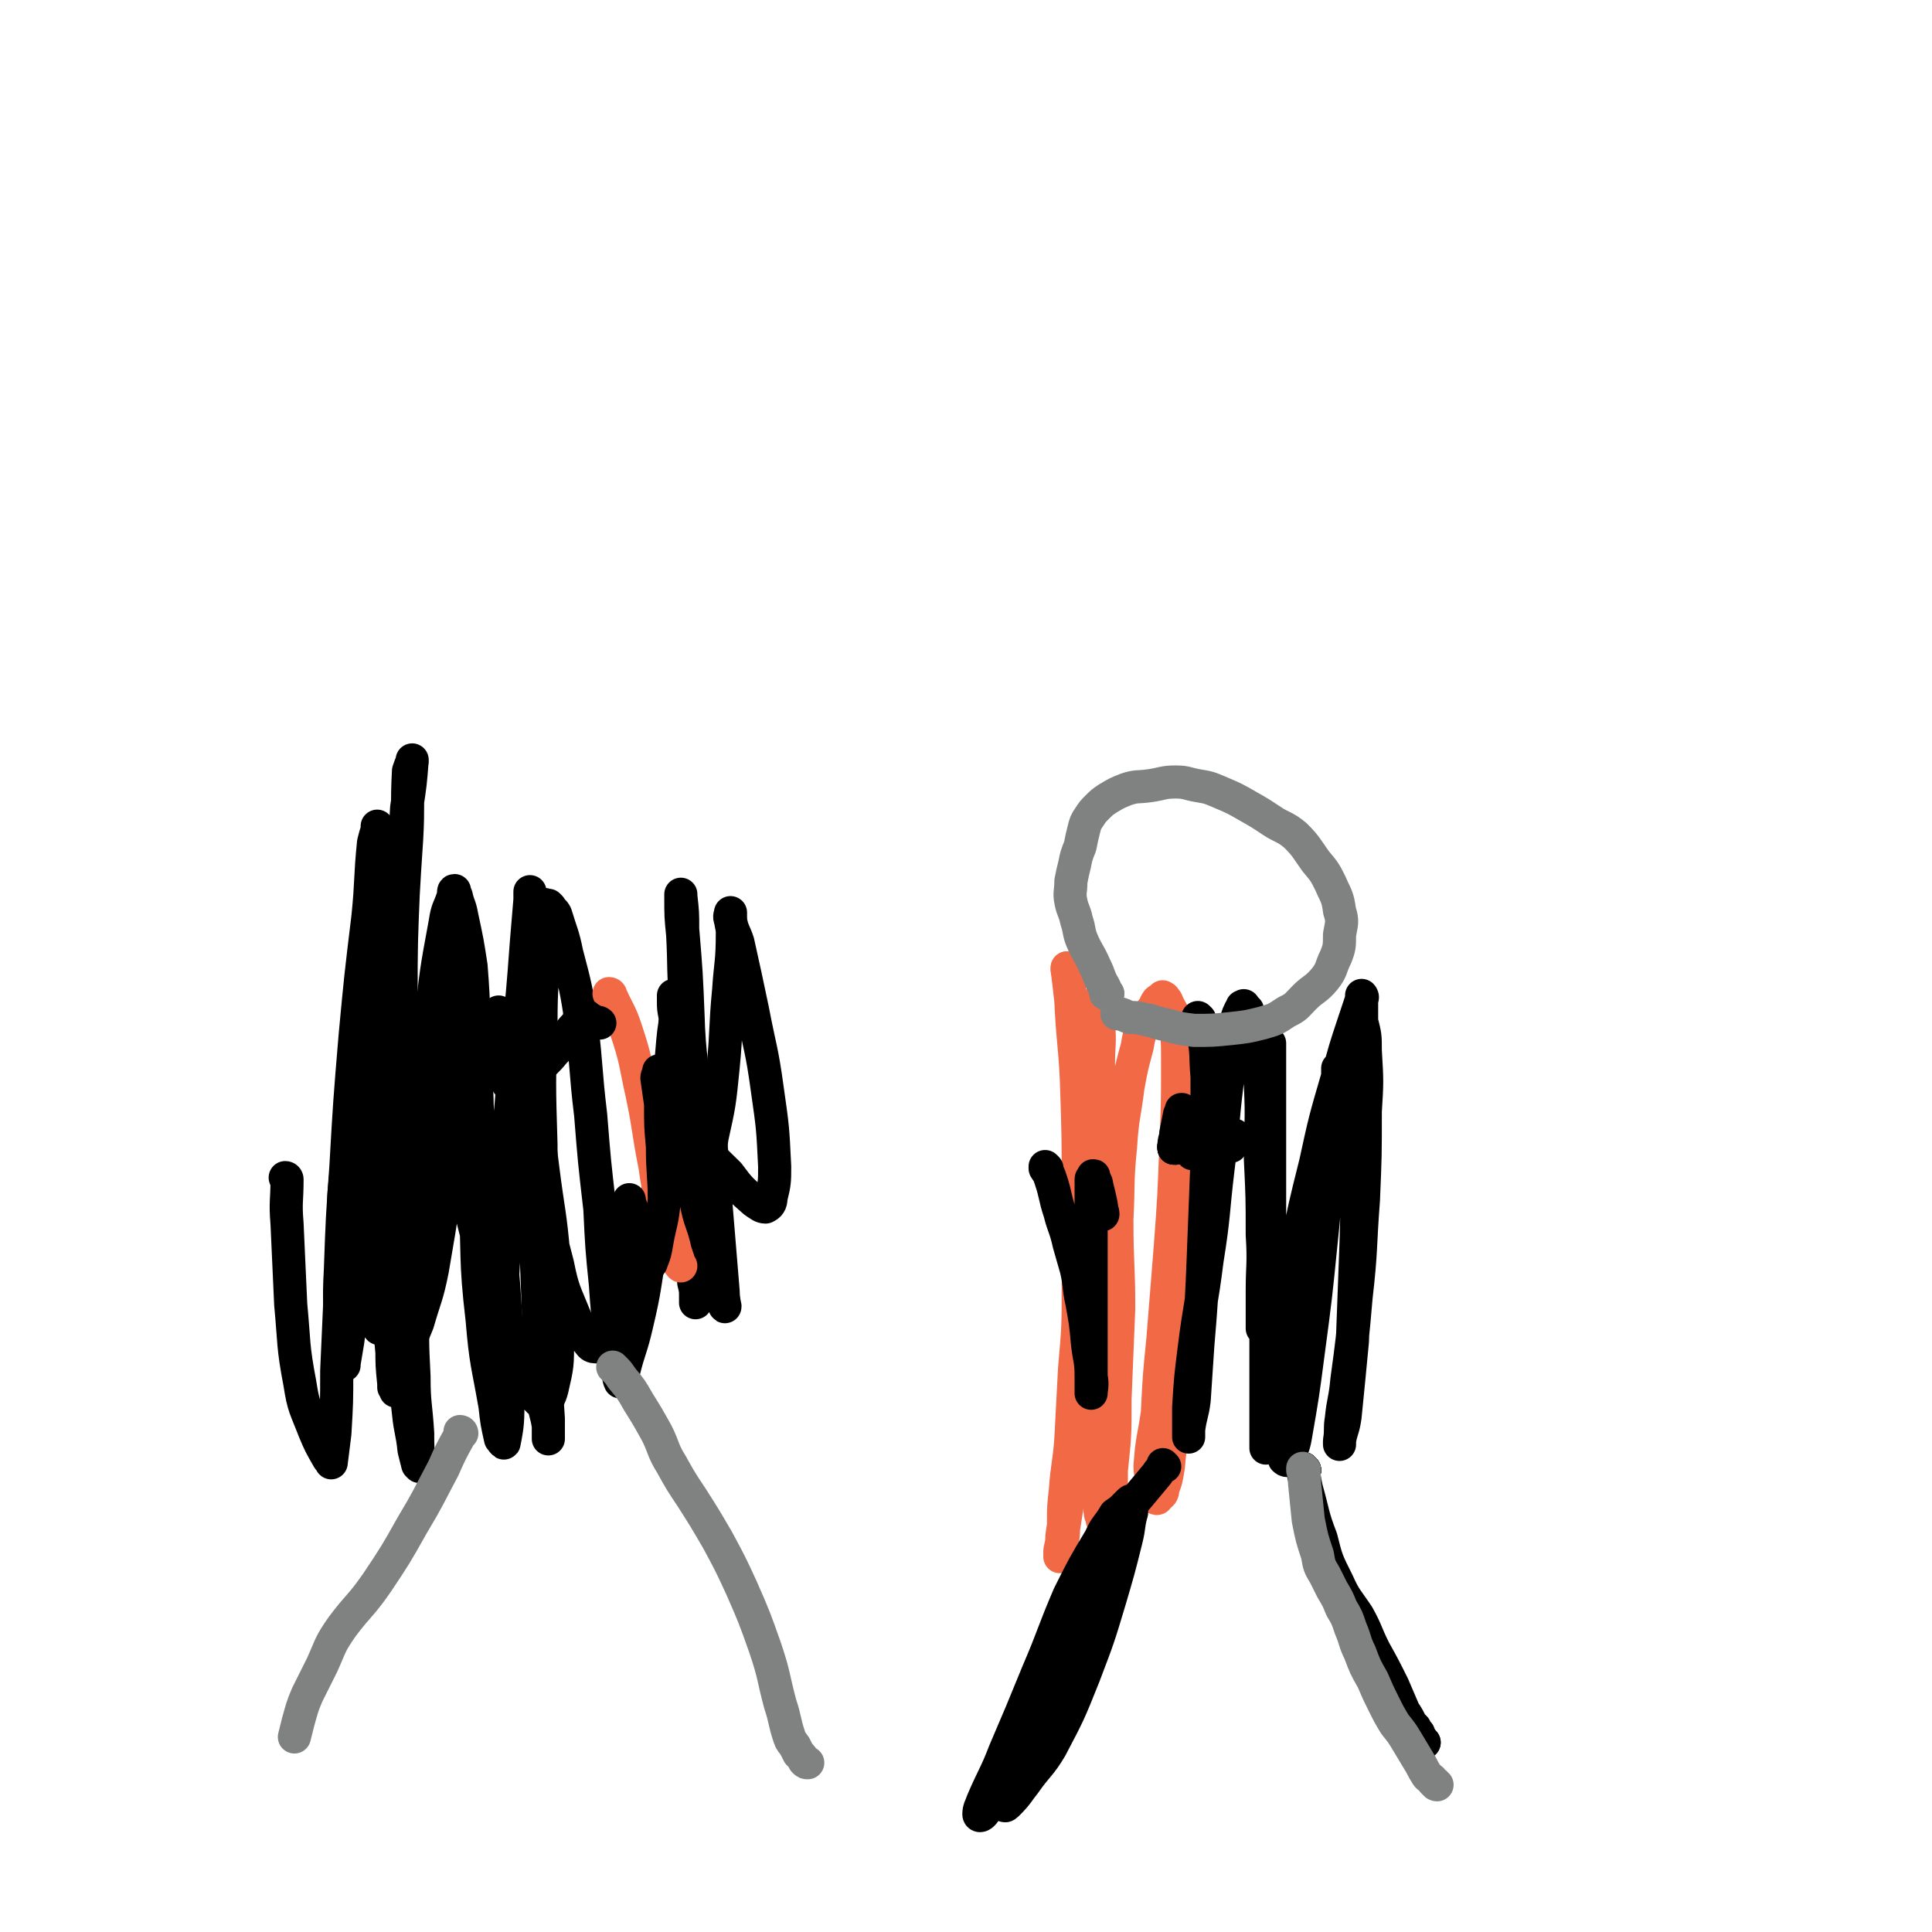 <svg viewBox='0 0 1050 1050' version='1.1' xmlns='http://www.w3.org/2000/svg' xmlns:xlink='http://www.w3.org/1999/xlink'><g fill='none' stroke='#F26946' stroke-width='18' stroke-linecap='round' stroke-linejoin='round'><path d='M581,527c0,0 -1,-1 -1,-1 0,0 0,0 0,1 0,0 0,0 0,0 '/><path d='M581,527c0,0 -1,-1 -1,-1 0,0 0,0 0,1 1,8 1,8 2,17 1,22 2,22 3,43 1,30 1,30 1,59 1,26 1,26 0,52 0,23 0,23 -2,46 -1,19 -1,19 -2,38 -1,14 -2,14 -3,28 -1,9 -1,9 -1,19 -1,6 -1,6 -1,12 0,3 0,3 -1,5 0,0 0,0 0,0 0,-2 0,-2 0,-3 1,-6 2,-6 2,-12 2,-13 2,-13 4,-26 1,-17 2,-17 3,-34 1,-20 1,-20 1,-41 1,-21 1,-21 2,-42 1,-27 1,-27 2,-53 0,-22 -1,-22 0,-45 1,-14 1,-14 2,-29 0,-5 0,-5 1,-11 1,-2 1,-2 2,-3 0,-1 0,0 -1,0 0,0 0,0 0,0 '/><path d='M595,547c0,0 -1,-1 -1,-1 0,1 1,1 1,3 2,4 2,4 2,8 1,10 0,10 0,21 1,21 1,21 0,42 0,26 0,26 -1,51 -1,26 -1,26 -2,52 0,19 0,19 0,38 0,15 0,15 0,30 1,9 1,9 2,18 1,6 1,6 2,13 0,2 1,2 1,4 1,0 0,0 0,0 2,-3 2,-3 3,-6 2,-10 2,-10 2,-21 2,-19 2,-19 2,-39 1,-24 1,-24 2,-49 0,-24 -1,-24 -1,-48 1,-20 0,-20 2,-40 1,-16 2,-16 4,-32 2,-11 2,-11 5,-22 1,-6 1,-6 4,-13 1,-3 2,-3 4,-7 2,-2 1,-2 3,-5 1,-1 1,0 2,-1 1,-1 1,-2 1,-1 1,0 1,1 2,2 2,5 3,5 4,9 2,12 2,12 2,24 0,23 0,23 -1,47 -1,27 -1,27 -3,54 -2,25 -2,25 -4,50 -2,20 -2,20 -3,40 -2,14 -3,14 -4,29 0,6 2,6 3,13 0,2 -1,3 0,4 1,1 1,0 2,-1 1,-1 2,-1 2,-4 2,-5 2,-6 3,-12 1,-13 2,-13 3,-27 2,-25 2,-25 3,-51 2,-29 2,-29 3,-58 2,-21 2,-21 3,-43 1,-15 1,-15 2,-31 0,-9 0,-9 0,-17 0,-4 0,-4 0,-7 0,-2 0,-3 0,-5 1,-2 2,-2 3,-4 0,0 -1,0 -1,0 0,0 0,0 0,0 '/></g>
<g fill='none' stroke='#000000' stroke-width='18' stroke-linecap='round' stroke-linejoin='round'><path d='M652,554c0,0 -1,-1 -1,-1 1,4 2,5 3,9 2,12 1,12 2,23 0,22 0,22 0,45 -1,26 -1,26 -2,52 -1,25 -1,25 -3,49 -1,15 -1,15 -2,30 -1,8 -2,8 -3,16 0,2 0,2 0,3 0,1 0,1 0,1 0,0 0,0 0,0 0,-8 0,-8 0,-16 1,-16 1,-16 3,-32 3,-24 4,-24 7,-48 4,-25 3,-25 6,-50 3,-23 2,-23 5,-47 1,-12 1,-12 3,-25 1,-5 0,-5 2,-9 1,-3 1,-3 2,-5 1,-1 1,-1 1,-2 0,0 0,0 0,0 1,0 1,-1 1,0 1,1 1,1 2,2 2,7 3,7 5,13 2,14 1,14 2,28 1,20 0,20 0,40 1,21 1,21 1,41 1,16 0,16 0,31 0,7 0,7 0,14 0,3 0,4 0,6 0,0 0,0 0,-1 4,-6 5,-5 8,-11 8,-16 8,-16 13,-32 8,-21 7,-21 13,-43 5,-20 4,-20 8,-40 3,-13 3,-13 6,-26 1,-4 1,-4 2,-9 1,-2 1,-2 2,-4 1,-1 1,-1 2,-3 0,0 -1,0 -1,0 0,0 0,0 0,0 1,1 1,1 1,2 2,8 2,8 2,16 1,17 1,17 0,33 0,24 0,24 -1,48 -2,26 -1,27 -4,53 -2,23 -2,23 -5,45 -1,11 -2,11 -3,21 -1,6 0,6 -1,12 0,1 0,1 0,2 0,0 0,-1 0,-2 1,-6 2,-6 3,-13 2,-20 2,-20 4,-41 1,-27 1,-27 2,-54 1,-29 0,-29 1,-58 1,-23 1,-23 2,-47 0,-12 0,-12 0,-24 0,-1 0,-1 0,-3 0,-1 0,-2 0,-2 0,0 1,1 0,2 -2,6 -2,6 -4,12 -5,15 -5,15 -9,30 -7,24 -7,24 -12,47 -6,24 -6,24 -11,49 -5,27 -4,28 -8,55 -2,16 -2,16 -5,32 -1,7 -1,7 -2,15 0,2 0,2 -1,3 0,0 0,1 0,1 0,-4 0,-4 0,-7 0,-14 0,-14 0,-28 0,-23 0,-23 0,-47 0,-32 0,-32 0,-64 0,-22 1,-22 1,-44 0,-13 0,-13 0,-26 0,-2 1,-2 1,-4 0,0 0,0 0,0 0,0 0,0 0,0 0,3 0,3 0,6 0,10 0,10 0,21 0,22 0,22 0,45 0,25 0,25 0,51 1,25 0,25 1,50 1,15 1,15 3,31 1,8 1,8 3,17 1,3 0,3 1,5 1,1 2,1 2,0 2,-6 3,-6 4,-12 4,-23 4,-23 7,-46 4,-30 4,-30 7,-60 3,-28 2,-28 5,-57 2,-15 2,-15 4,-29 0,-4 0,-5 0,-8 0,-1 0,0 0,1 0,1 0,1 0,3 -1,9 -1,9 -2,19 -2,17 -2,17 -5,34 -2,20 -1,20 -5,39 -2,14 -4,14 -6,27 -2,8 -2,8 -3,17 0,0 0,0 0,0 '/><path d='M156,641c0,0 0,-1 -1,-1 0,0 1,0 1,1 0,12 -1,12 0,24 1,22 1,22 2,44 2,21 1,22 5,43 2,13 3,13 8,26 3,7 3,7 7,14 1,2 2,2 2,3 0,0 0,0 0,0 0,0 0,0 0,0 1,-8 1,-8 2,-16 1,-17 1,-17 1,-34 1,-22 1,-22 2,-45 1,-26 1,-26 2,-52 2,-22 3,-22 5,-44 1,-8 0,-8 1,-16 0,-4 1,-4 2,-7 0,-3 -1,-3 0,-5 0,-2 1,-2 1,-4 0,-2 -1,-2 0,-3 0,-1 0,0 1,0 0,0 0,0 0,0 0,0 0,0 0,1 2,7 3,7 4,14 2,13 2,13 3,27 2,17 2,17 3,33 2,20 2,20 3,41 2,19 1,19 2,39 1,11 1,11 2,22 0,4 0,4 0,8 1,1 1,1 1,2 0,0 0,0 0,0 0,-2 -1,-2 -1,-4 -1,-10 -1,-10 -1,-20 -1,-27 -2,-27 -2,-55 0,-37 0,-37 1,-75 2,-47 2,-47 5,-94 2,-34 2,-34 4,-69 2,-13 2,-13 3,-26 0,0 0,0 0,1 -1,2 -1,2 -2,5 -1,19 0,19 -1,37 -2,30 -2,30 -3,61 -1,36 -1,36 -1,72 -1,39 -1,39 0,79 0,30 0,31 1,61 1,20 2,20 4,39 1,10 2,10 3,20 1,4 1,4 2,8 0,0 1,1 1,1 0,-1 0,-1 0,-2 -1,-8 -1,-8 -1,-16 -1,-16 -2,-16 -2,-31 -1,-20 -1,-20 0,-40 0,-37 0,-37 2,-73 2,-40 2,-40 7,-79 3,-28 3,-28 8,-55 1,-7 2,-7 4,-13 1,-2 0,-4 1,-4 0,0 0,1 1,3 1,5 2,5 3,11 3,14 3,14 5,27 2,25 1,25 2,49 2,29 1,30 2,59 1,24 2,24 4,47 1,19 1,19 2,38 2,12 2,12 3,25 1,5 1,5 2,9 0,1 0,3 0,2 0,-2 1,-3 1,-7 1,-14 0,-14 0,-28 1,-21 1,-21 2,-42 1,-26 0,-26 2,-53 2,-28 2,-28 5,-57 3,-27 3,-27 5,-54 1,-12 1,-12 2,-24 0,-2 0,-3 0,-4 0,-1 0,0 0,1 0,3 0,3 0,6 1,11 1,11 1,21 0,23 0,23 0,46 0,25 -1,25 0,50 0,31 1,31 2,62 1,26 1,26 2,53 1,18 1,18 2,36 1,8 2,8 3,15 0,3 0,3 0,6 0,0 0,1 0,1 0,-6 0,-6 0,-11 -1,-15 -1,-15 -2,-30 -1,-28 -1,-28 -1,-56 -1,-31 -1,-31 -1,-63 -1,-33 -1,-33 0,-66 0,-22 1,-22 2,-45 0,-9 -1,-10 0,-19 0,-1 0,0 1,0 0,0 0,0 0,0 1,0 1,0 1,0 0,0 0,0 1,1 1,2 2,2 3,4 3,10 4,11 6,21 5,19 5,19 8,38 3,25 2,25 5,50 2,25 2,25 5,51 1,21 1,21 3,41 1,14 1,15 3,29 1,7 2,7 3,15 1,4 1,7 2,9 1,0 1,-3 2,-6 3,-12 4,-12 7,-25 5,-21 4,-21 8,-43 4,-27 3,-27 6,-53 3,-25 2,-26 5,-51 1,-12 1,-12 3,-24 0,-3 0,-3 0,-5 0,0 0,0 1,0 0,0 0,0 0,0 0,-1 0,-1 1,-2 0,0 1,0 1,1 1,1 1,1 1,3 2,5 2,5 2,10 1,16 1,16 1,32 0,23 -1,23 0,45 0,22 1,22 2,44 0,10 0,10 0,20 1,4 1,4 1,8 0,1 0,3 0,3 0,0 0,-2 0,-3 0,-12 0,-12 0,-23 -1,-31 0,-31 -1,-62 -1,-33 -2,-33 -3,-66 -1,-25 -1,-25 -3,-49 0,-9 0,-9 -1,-18 0,-1 0,-1 0,-1 0,0 0,1 0,2 0,10 0,10 1,20 1,19 0,19 2,38 2,26 2,26 5,51 2,29 1,29 5,57 2,18 2,18 6,37 1,7 1,6 3,13 1,3 2,7 2,6 0,0 -1,-4 -1,-8 -4,-49 -4,-49 -8,-97 '/></g>
<g fill='none' stroke='#F26946' stroke-width='18' stroke-linecap='round' stroke-linejoin='round'><path d='M332,541c0,0 -1,-1 -1,-1 0,0 1,0 1,1 4,9 5,9 8,18 6,18 5,18 9,36 4,19 3,19 7,39 2,15 3,15 6,29 2,8 3,8 5,17 1,3 1,3 2,6 0,1 0,1 1,2 0,0 0,0 0,0 '/><path d='M639,624c0,0 -1,-1 -1,-1 0,0 0,0 0,1 0,0 0,0 0,0 '/></g>
<g fill='none' stroke='#000000' stroke-width='18' stroke-linecap='round' stroke-linejoin='round'><path d='M639,624c0,0 -1,-1 -1,-1 0,0 0,0 0,1 0,0 0,0 0,0 '/><path d='M639,624c0,0 -1,-1 -1,-1 0,0 0,0 0,1 0,0 0,0 0,0 '/><path d='M639,624c0,0 -1,-1 -1,-1 0,0 0,0 0,1 0,0 0,0 0,0 '/><path d='M639,624c0,0 -1,0 -1,-1 0,-4 1,-4 1,-7 1,-5 1,-5 2,-10 0,-1 1,-1 1,-3 1,0 0,0 0,0 0,0 0,0 0,0 1,0 1,1 1,2 1,2 1,2 2,4 0,3 0,3 0,5 1,2 1,2 1,5 1,2 1,2 2,3 0,2 0,2 0,4 0,0 0,1 0,1 0,0 0,0 0,0 1,-1 1,0 1,0 2,-1 2,-1 3,-2 1,0 1,-1 2,-1 1,-1 1,-1 2,-2 0,-1 0,-1 0,-2 1,0 1,0 1,0 0,0 0,0 0,0 1,0 1,0 1,0 1,-1 0,-1 0,-1 1,-1 1,0 2,0 0,0 0,0 0,0 1,0 1,0 2,0 2,0 2,0 3,1 0,0 1,0 1,1 1,0 0,1 0,1 1,0 1,0 1,0 1,0 1,0 1,1 0,0 0,0 0,0 '/><path d='M669,623c0,0 -1,-1 -1,-1 0,0 0,1 0,1 1,-1 0,-1 0,-1 1,-2 1,-2 1,-3 1,-1 1,-1 2,-2 0,0 0,0 -1,0 0,0 0,0 0,0 1,0 1,0 1,0 '/><path d='M272,551c0,0 -1,-1 -1,-1 0,0 0,0 1,1 0,0 0,0 0,0 0,0 -1,-1 -1,-1 0,0 0,0 1,1 0,0 0,0 0,0 0,0 -1,-1 -1,-1 0,0 0,0 1,1 0,0 0,0 0,0 0,3 1,3 1,6 1,7 1,7 2,15 0,6 1,6 1,12 0,2 0,2 0,5 0,0 0,0 1,1 0,0 0,0 0,0 0,-1 0,-1 1,-1 1,-2 0,-2 1,-3 2,-3 2,-3 4,-6 1,-1 0,-1 1,-3 1,-1 2,-1 2,-2 0,0 0,0 0,0 0,0 0,0 0,0 0,0 -1,-1 -1,-1 0,0 1,1 1,1 1,2 2,2 2,3 1,2 0,2 1,4 0,1 0,1 1,2 0,0 -1,1 0,1 0,0 0,0 1,0 1,-2 0,-2 1,-3 4,-5 5,-5 9,-10 4,-4 4,-5 7,-9 3,-4 3,-4 6,-7 1,-2 0,-3 2,-4 0,-1 1,0 1,0 0,0 0,0 0,0 0,0 0,0 0,0 0,0 0,-1 1,0 1,0 1,1 3,2 1,0 0,1 1,1 2,1 3,0 4,1 0,0 0,0 0,0 '/><path d='M206,523c0,0 -1,-1 -1,-1 0,0 1,0 1,1 0,0 0,0 0,0 -1,2 -1,2 -1,5 -1,12 -2,12 -3,23 -2,26 -2,26 -4,51 -2,27 -1,27 -3,55 -2,22 -2,22 -3,43 -2,15 -1,15 -3,29 -1,6 -1,6 -2,12 0,0 0,1 0,1 -1,-1 -2,-1 -2,-3 -1,-6 0,-6 0,-12 0,-19 -1,-19 0,-37 1,-28 1,-28 3,-56 2,-35 2,-35 5,-71 3,-32 3,-32 7,-65 2,-20 1,-20 3,-40 1,-4 1,-4 2,-7 0,-1 0,-2 0,-2 0,0 0,1 0,2 0,7 0,7 0,14 -1,14 -1,14 -1,28 -1,25 -1,25 0,49 0,26 1,26 1,52 0,28 0,28 0,56 0,23 0,23 1,45 0,12 0,12 0,24 0,1 0,1 0,3 0,0 0,0 0,0 0,0 0,0 0,0 0,-7 0,-7 0,-14 0,-17 -1,-17 0,-34 1,-31 1,-31 3,-61 2,-32 2,-32 4,-64 2,-26 2,-26 3,-53 1,-6 0,-6 1,-12 0,-2 1,-2 1,-3 0,-1 0,0 0,1 0,2 0,2 0,4 0,9 0,9 0,19 0,22 0,22 0,45 0,27 -1,27 0,54 0,30 0,30 1,60 0,21 -1,21 1,42 0,10 1,10 3,21 0,0 0,1 0,1 2,-4 2,-4 4,-9 4,-14 5,-14 8,-29 6,-35 6,-35 9,-70 4,-34 3,-34 5,-68 1,-11 1,-11 2,-22 0,-2 0,-2 0,-4 0,0 0,0 0,0 0,0 0,1 0,2 0,7 1,7 1,15 2,23 2,23 3,46 2,30 2,30 3,60 2,34 0,34 4,68 2,24 3,24 7,47 1,9 1,9 3,18 1,1 2,3 2,2 2,-10 2,-12 2,-23 1,-22 1,-22 -1,-44 -2,-30 -2,-30 -7,-60 -4,-31 -4,-31 -10,-61 -3,-21 -3,-22 -8,-43 -1,-4 -2,-3 -4,-7 -1,-1 -1,-2 -2,-2 0,0 0,2 0,3 -1,8 -2,8 -2,16 0,16 -1,16 1,31 3,22 4,22 9,45 5,25 5,25 12,49 6,22 4,23 12,44 4,11 6,10 12,20 3,5 3,10 7,10 2,1 4,-3 5,-7 3,-13 3,-13 3,-27 1,-22 0,-23 -2,-45 -2,-24 -3,-24 -6,-48 -2,-16 -2,-16 -5,-31 -1,-5 -1,-5 -2,-9 -1,-1 0,-1 0,-1 0,0 0,0 0,1 1,9 0,9 2,18 2,18 2,18 5,35 3,20 3,20 8,39 3,15 4,15 10,30 3,7 3,8 8,14 1,1 2,1 4,1 2,-2 2,-3 4,-6 2,-5 2,-5 4,-11 4,-11 4,-11 6,-21 2,-11 1,-11 2,-21 1,-7 0,-7 1,-13 0,-3 0,-3 0,-6 0,-1 0,-1 0,-2 0,0 0,0 0,1 0,0 0,0 0,0 1,3 1,3 2,6 1,5 1,5 2,10 2,5 2,6 3,11 1,3 1,3 3,6 0,0 0,1 1,1 0,0 1,0 1,-1 2,-5 2,-5 3,-11 2,-11 3,-11 4,-23 0,-14 -1,-14 -1,-29 -1,-11 -1,-11 -1,-23 -1,-7 -1,-7 -2,-14 0,-2 1,-2 1,-4 0,0 0,0 0,0 1,1 2,1 3,3 4,7 4,7 8,14 5,10 4,11 10,20 7,10 8,10 17,19 6,8 6,8 14,15 3,2 4,3 6,3 2,-1 3,-2 3,-5 2,-8 2,-9 2,-17 -1,-21 -1,-21 -4,-42 -3,-22 -4,-22 -8,-43 -4,-19 -4,-19 -8,-37 -2,-6 -3,-6 -4,-12 -1,-2 0,-3 0,-4 0,0 0,0 0,1 0,0 0,0 0,1 0,5 1,5 1,9 0,16 -1,16 -2,31 -2,21 -1,21 -3,42 -2,20 -2,20 -6,38 -1,7 -1,7 -3,13 -1,2 -1,4 -2,4 -1,1 -1,-1 -2,-2 -3,-4 -4,-4 -5,-8 -4,-14 -3,-14 -5,-29 -1,-12 -2,-12 -3,-25 -1,-9 0,-9 0,-18 -1,-5 -1,-5 -1,-9 0,-2 0,-2 0,-3 0,0 0,0 1,0 '/><path d='M569,635c0,0 -1,-1 -1,-1 0,0 0,0 0,1 0,0 0,0 0,0 2,3 2,3 3,6 3,9 2,9 5,18 2,8 3,8 5,17 2,7 2,7 4,14 2,9 1,9 3,18 2,11 2,11 3,22 1,9 2,9 2,18 1,5 0,7 0,9 0,1 0,-2 0,-4 0,-10 0,-10 0,-20 0,-15 0,-15 0,-29 0,-19 0,-19 0,-37 0,-13 0,-13 0,-26 0,-1 1,-1 1,-2 1,0 0,0 0,1 0,0 0,0 0,0 1,2 2,2 2,4 2,8 3,12 3,16 1,1 0,-3 -1,-5 '/><path d='M633,797c0,0 -1,-1 -1,-1 0,0 0,0 0,1 1,0 1,0 0,0 -1,2 -2,2 -3,4 -5,6 -5,6 -10,12 -4,5 -5,4 -8,10 -5,6 -5,6 -8,13 -3,8 -3,8 -6,16 -4,12 -4,12 -9,24 -6,15 -6,15 -12,30 -7,14 -7,14 -13,28 -6,10 -6,10 -12,21 -4,9 -4,9 -9,17 -2,5 -2,5 -5,10 -2,2 -1,2 -3,4 -1,1 -2,1 -2,0 0,-3 1,-4 2,-7 6,-14 7,-14 12,-27 9,-21 9,-21 18,-43 9,-21 8,-21 17,-42 8,-16 8,-16 17,-31 3,-7 4,-6 8,-13 3,-2 3,-2 6,-5 1,-1 1,-1 2,-2 0,0 0,0 0,0 1,-1 2,0 2,0 0,0 -1,-1 -1,0 0,2 0,3 0,6 -2,7 -1,7 -3,15 -4,16 -4,16 -9,33 -6,20 -6,20 -14,41 -8,20 -8,20 -18,39 -6,10 -7,9 -14,19 -4,5 -4,6 -9,11 -1,1 -2,2 -2,1 -1,0 0,-1 -1,-2 0,0 0,0 0,0 '/><path d='M709,799c0,0 -1,-1 -1,-1 0,0 0,0 0,1 0,0 0,0 0,0 '/><path d='M709,799c0,0 -1,-1 -1,-1 0,0 0,0 0,1 0,0 0,0 0,0 '/><path d='M709,799c0,0 -1,-1 -1,-1 0,0 0,0 0,1 0,0 0,0 0,0 1,5 1,5 2,10 4,14 3,14 8,27 3,12 3,12 9,24 4,9 5,9 11,18 5,9 4,9 9,19 5,9 5,9 10,19 3,7 3,7 6,14 2,3 2,3 4,7 1,1 1,1 2,2 1,2 1,2 2,3 0,2 1,1 1,3 1,0 0,0 0,0 0,1 0,2 0,2 0,0 1,0 1,-1 0,0 0,0 0,0 '/><path d='M774,947c0,0 -1,-1 -1,-1 0,0 0,0 0,0 0,0 0,0 0,0 '/><path d='M774,947c0,0 -1,-1 -1,-1 0,0 0,0 0,0 0,0 0,0 0,0 '/><path d='M709,799c0,0 -1,-1 -1,-1 0,0 0,0 0,1 0,0 0,0 0,0 '/><path d='M709,799c0,0 -1,-1 -1,-1 0,0 0,0 0,1 0,0 0,0 0,0 '/><path d='M709,799c0,0 -1,-1 -1,-1 0,0 0,0 0,1 0,0 0,0 0,0 '/></g>
<g fill='none' stroke='#808282' stroke-width='18' stroke-linecap='round' stroke-linejoin='round'><path d='M709,799c0,0 -1,-1 -1,-1 0,0 0,0 0,1 0,0 0,0 0,0 1,3 1,3 1,7 1,10 1,10 2,20 2,10 2,10 5,19 1,6 1,6 4,11 2,4 2,4 4,8 3,5 3,5 5,10 3,5 3,5 5,11 3,7 2,7 5,13 3,8 3,8 7,15 3,7 3,7 6,13 3,6 3,6 6,11 4,5 4,5 7,10 3,5 3,5 6,10 2,3 2,4 4,7 1,2 2,2 3,3 1,2 2,2 3,3 0,0 -1,0 -1,-1 '/><path d='M251,779c0,0 -1,-1 -1,-1 0,0 1,0 1,1 0,0 0,0 0,0 0,0 -1,-1 -1,-1 0,0 1,0 1,1 0,0 -1,1 -1,1 -5,9 -5,9 -9,18 -8,15 -8,16 -17,31 -9,16 -9,16 -19,31 -9,13 -10,12 -19,24 -7,10 -6,10 -11,21 -4,8 -4,8 -8,16 -3,7 -3,8 -5,15 -1,4 -1,4 -2,8 0,0 0,0 0,0 '/><path d='M334,744c0,0 -1,-1 -1,-1 0,0 0,0 1,1 0,0 0,0 0,0 0,0 -1,-1 -1,-1 0,0 0,0 1,1 2,2 2,2 4,5 5,6 5,6 9,13 5,8 5,8 10,17 4,8 3,9 8,17 5,9 5,9 11,18 7,11 7,11 14,23 7,13 7,13 13,26 7,16 7,16 13,33 5,15 4,15 8,30 3,9 2,9 5,18 1,3 1,2 3,5 1,2 1,2 2,4 2,2 2,2 3,4 1,1 1,1 2,1 '/><path d='M602,540c0,0 -1,-1 -1,-1 0,0 0,0 0,1 0,0 0,0 0,0 '/><path d='M602,540c0,0 -1,-1 -1,-1 0,0 0,0 0,1 0,0 0,0 0,0 '/><path d='M602,540c0,0 -1,-1 -1,-1 0,0 0,0 0,1 0,0 0,0 0,0 0,-2 0,-2 -1,-4 -3,-5 -2,-5 -5,-11 -3,-7 -4,-7 -7,-14 -2,-5 -1,-5 -3,-11 -1,-5 -2,-5 -3,-10 -1,-5 0,-5 0,-11 1,-5 1,-5 2,-9 1,-5 1,-5 3,-10 1,-5 1,-5 2,-9 1,-4 1,-4 3,-7 2,-3 2,-3 4,-5 3,-3 3,-3 6,-5 5,-3 5,-3 10,-5 6,-2 6,-1 13,-2 7,-1 7,-2 14,-2 6,0 6,1 12,2 6,1 6,1 13,4 7,3 7,3 14,7 7,4 7,4 13,8 6,4 7,3 13,8 6,6 6,7 11,14 5,6 5,6 8,12 3,7 4,7 5,15 2,6 1,7 0,13 0,6 0,7 -2,12 -3,6 -2,7 -6,12 -5,6 -6,5 -11,10 -5,5 -4,5 -10,8 -6,4 -6,4 -13,6 -8,2 -8,2 -17,3 -10,1 -10,1 -20,1 -8,-1 -8,-1 -15,-3 -6,-1 -6,-2 -12,-3 -4,-1 -4,-1 -8,-1 -3,-1 -2,-1 -5,-2 0,0 0,0 -1,0 0,0 0,0 -1,0 0,0 0,0 0,0 '/></g>
</svg>